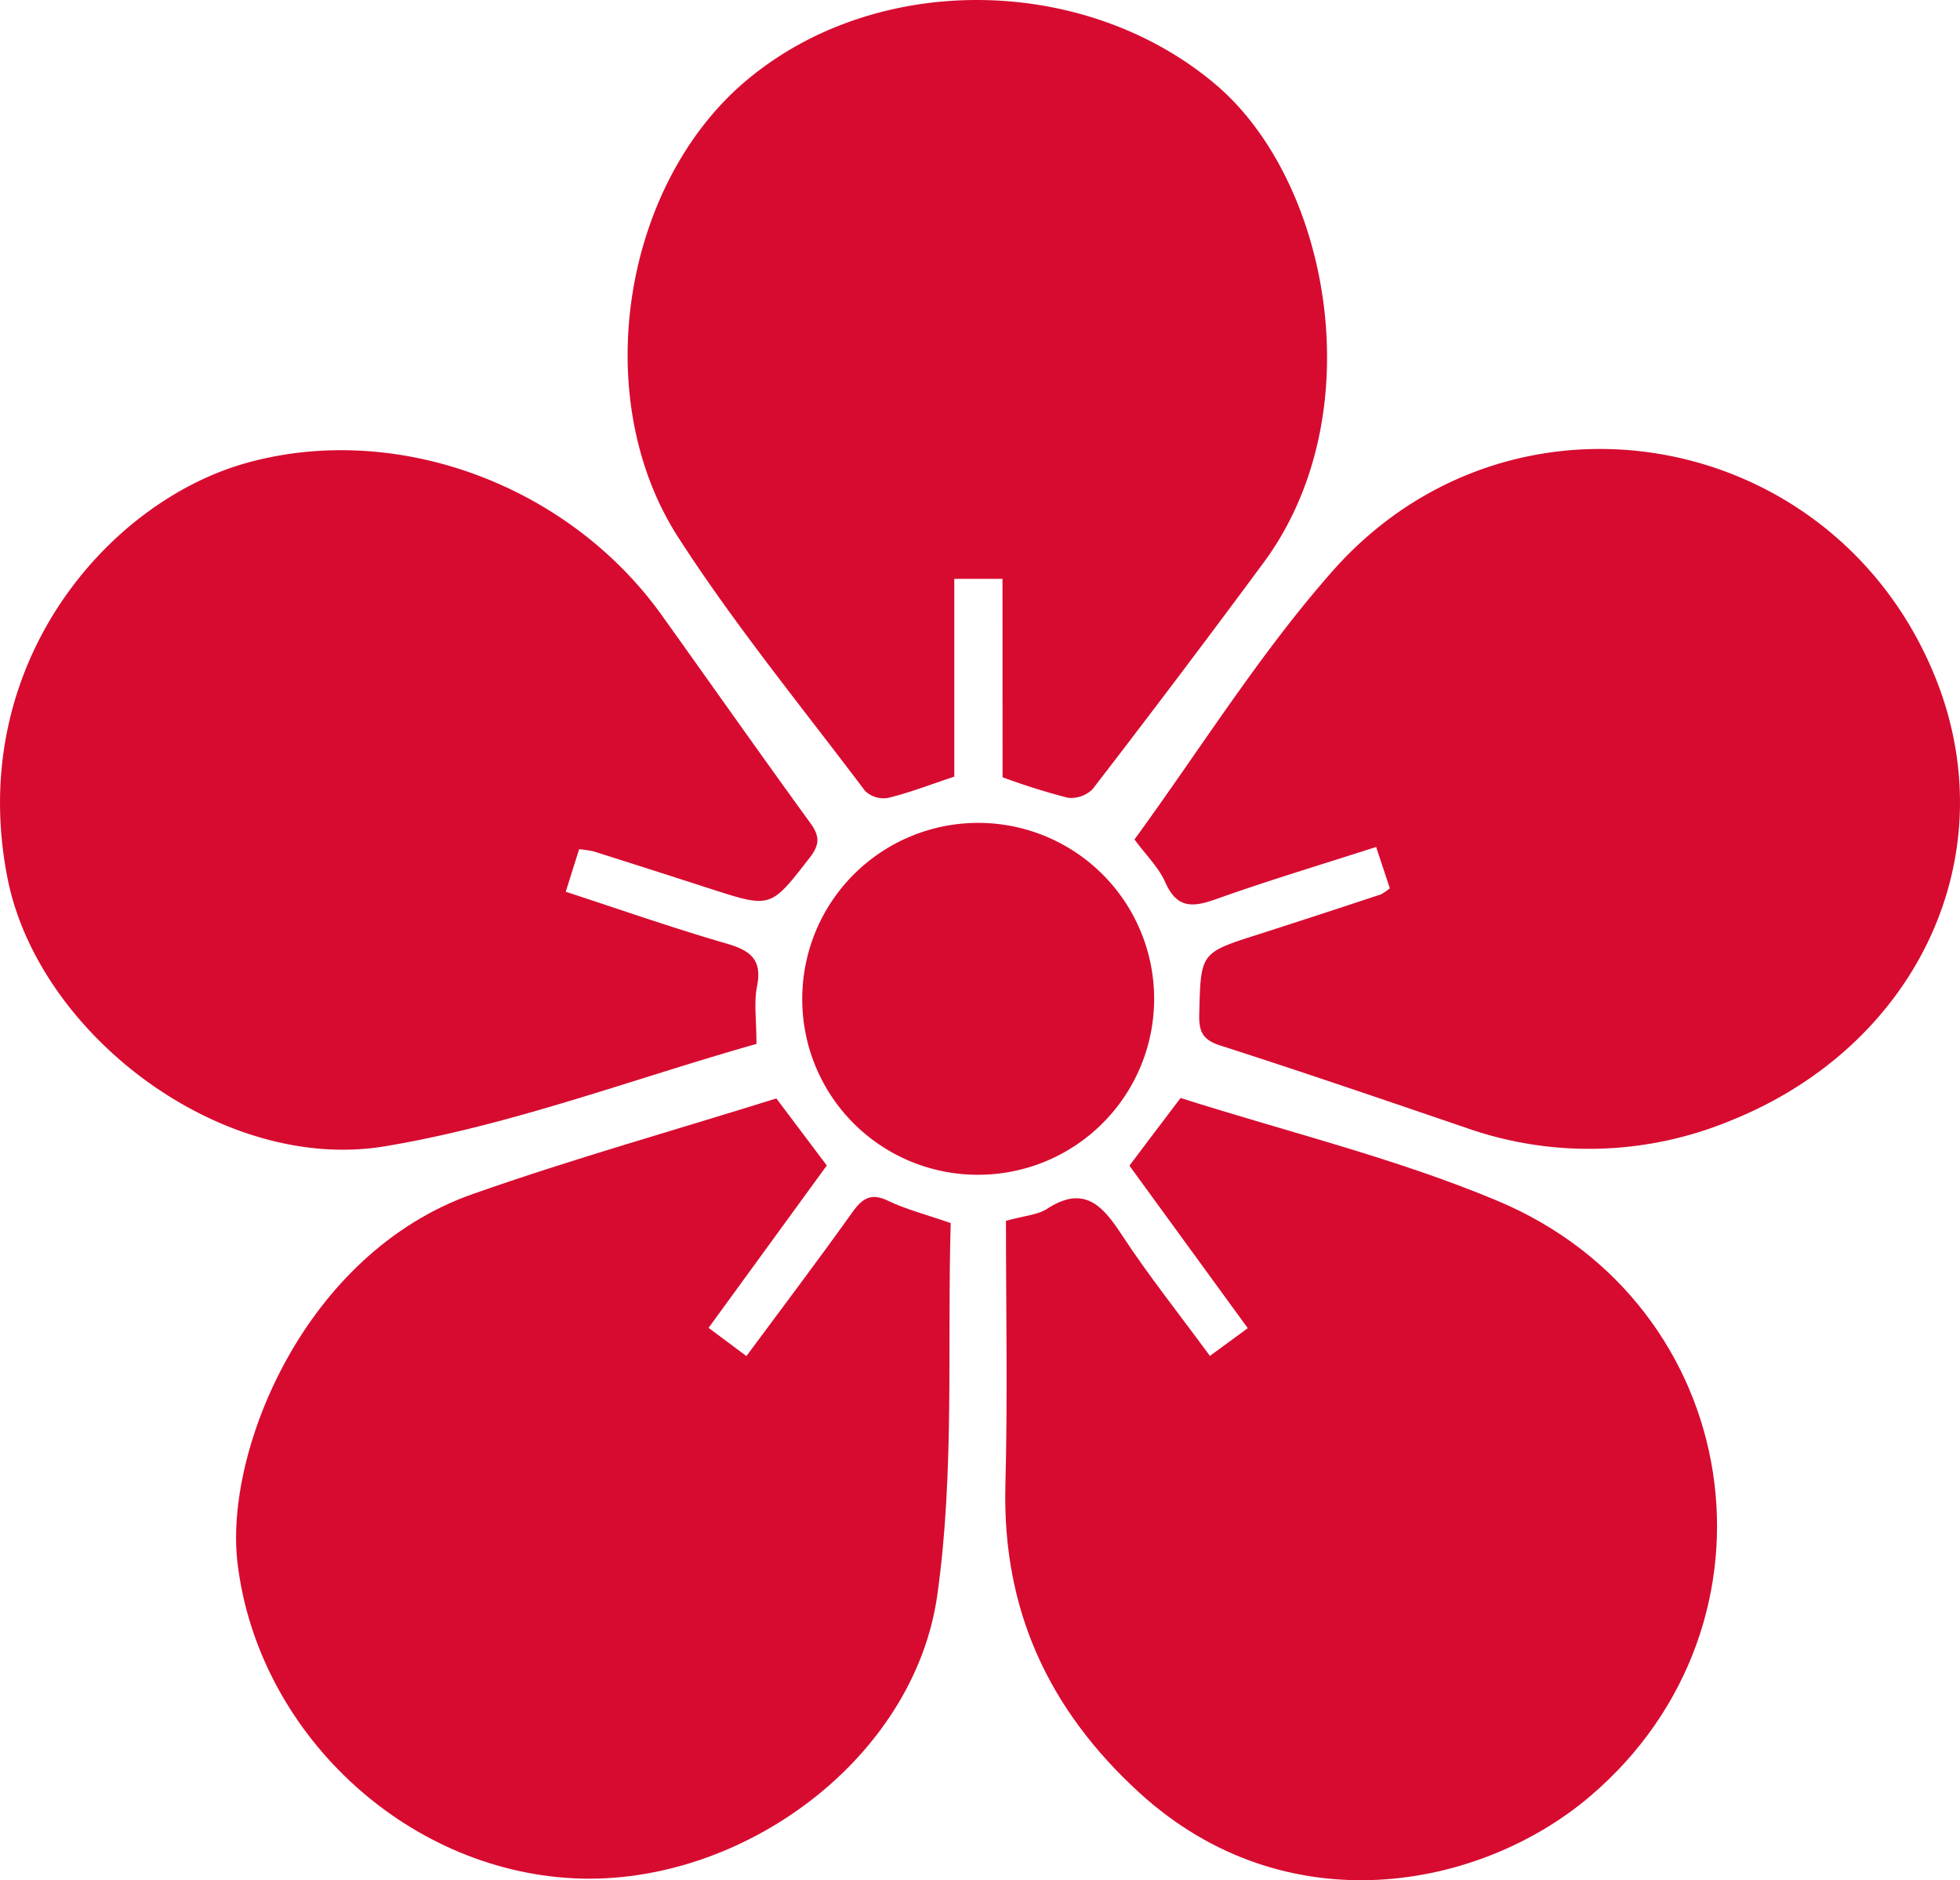 <svg xmlns="http://www.w3.org/2000/svg" viewBox="0 0 310.69 298.05"><defs><style>.cls-1{fill:#d70b30;}</style></defs><title>logo</title><g id="Layer_2" data-name="Layer 2"><g id="レイヤー_1" data-name="レイヤー 1"><path class="cls-1" d="M159.46,193.52c3-.83,5-.93,6.48-1.88,5.73-3.73,8.67-.79,11.75,3.91,4.27,6.53,9.16,12.65,14.1,19.39l6-4.4-18.76-25.76c2.69-3.57,5.27-7,8.11-10.73,16.71,5.33,34,9.51,50.18,16.28,39.32,16.44,47,67,14.69,94.45-17.3,14.7-48.09,20.68-71.39-.59-14.4-13.16-21.74-29-21.25-48.64C159.74,221.58,159.46,207.6,159.46,193.52Z"/><path class="cls-1" d="M91.8,134.62c-.7,2.23-1.33,4.21-2.12,6.74,8.71,2.84,17,5.76,25.42,8.19,3.76,1.09,5.77,2.47,4.9,6.8-.51,2.55-.09,5.29-.09,9.13C100.4,171,81.07,178.36,61.07,181.7c-26,4.35-55-17.79-59.87-42.45-6.69-33.75,15.86-59.8,38-65.9,23.63-6.52,50.82,3.4,65.7,24.17,7.86,11,15.6,22,23.53,32.92,1.54,2.11,1.54,3.44-.11,5.56-6.17,7.94-6.07,8-15.67,4.9q-9.27-3-18.55-5.94A19,19,0,0,0,91.8,134.62Z"/><path class="cls-1" d="M220.31,140.81l-2.17-6.55c-8.82,2.84-17.23,5.36-25.49,8.31-3.69,1.31-6.14,1.38-7.94-2.72-1.05-2.37-3.06-4.31-4.88-6.78,10.4-14.25,19.78-29.38,31.39-42.53,28.23-32,79.18-22.85,95.38,16.4,11.68,28.29-2.45,58.84-32.45,70.77a58.59,58.59,0,0,1-41.95,1c-12.92-4.4-25.83-8.83-38.83-13-2.88-.93-3.34-2.35-3.27-5.05.25-9.63.15-9.61,9.33-12.53,6.5-2.08,13-4.22,19.46-6.35A8.5,8.5,0,0,0,220.31,140.81Z"/><path class="cls-1" d="M123.06,174.12l8,10.63-18.74,25.74,6,4.47c5.79-7.82,11.4-15.23,16.79-22.79,1.61-2.26,3-3.12,5.7-1.81s5.88,2.13,9.89,3.52c-.56,19.51.62,39.5-2.12,58.94-3.66,26.1-31.12,46.17-57.52,44.93-27-1.28-50.27-23.3-53.42-50.07-2.07-17.59,10.56-49,37.31-58.41C90.77,183.7,107,179.15,123.06,174.12Z"/><path class="cls-1" d="M158.91,91.76h-7.64v31.35c-3.87,1.29-7.13,2.56-10.49,3.37a4.25,4.25,0,0,1-3.65-1.1c-10-13.29-20.61-26.22-29.6-40.17C93.2,63,98.75,29.13,118.38,12.7c20.7-17.33,53.67-16.74,74.27.65,18.08,15.26,25.12,52.21,7.64,75.85q-13.35,18.06-27.07,35.86a4.78,4.78,0,0,1-4,1.39,107.36,107.36,0,0,1-10.3-3.24Z"/><path class="cls-1" d="M127.17,158.5a27.89,27.89,0,1,1,27.59,27.72A27.81,27.81,0,0,1,127.17,158.5Z"/></g></g></svg>
